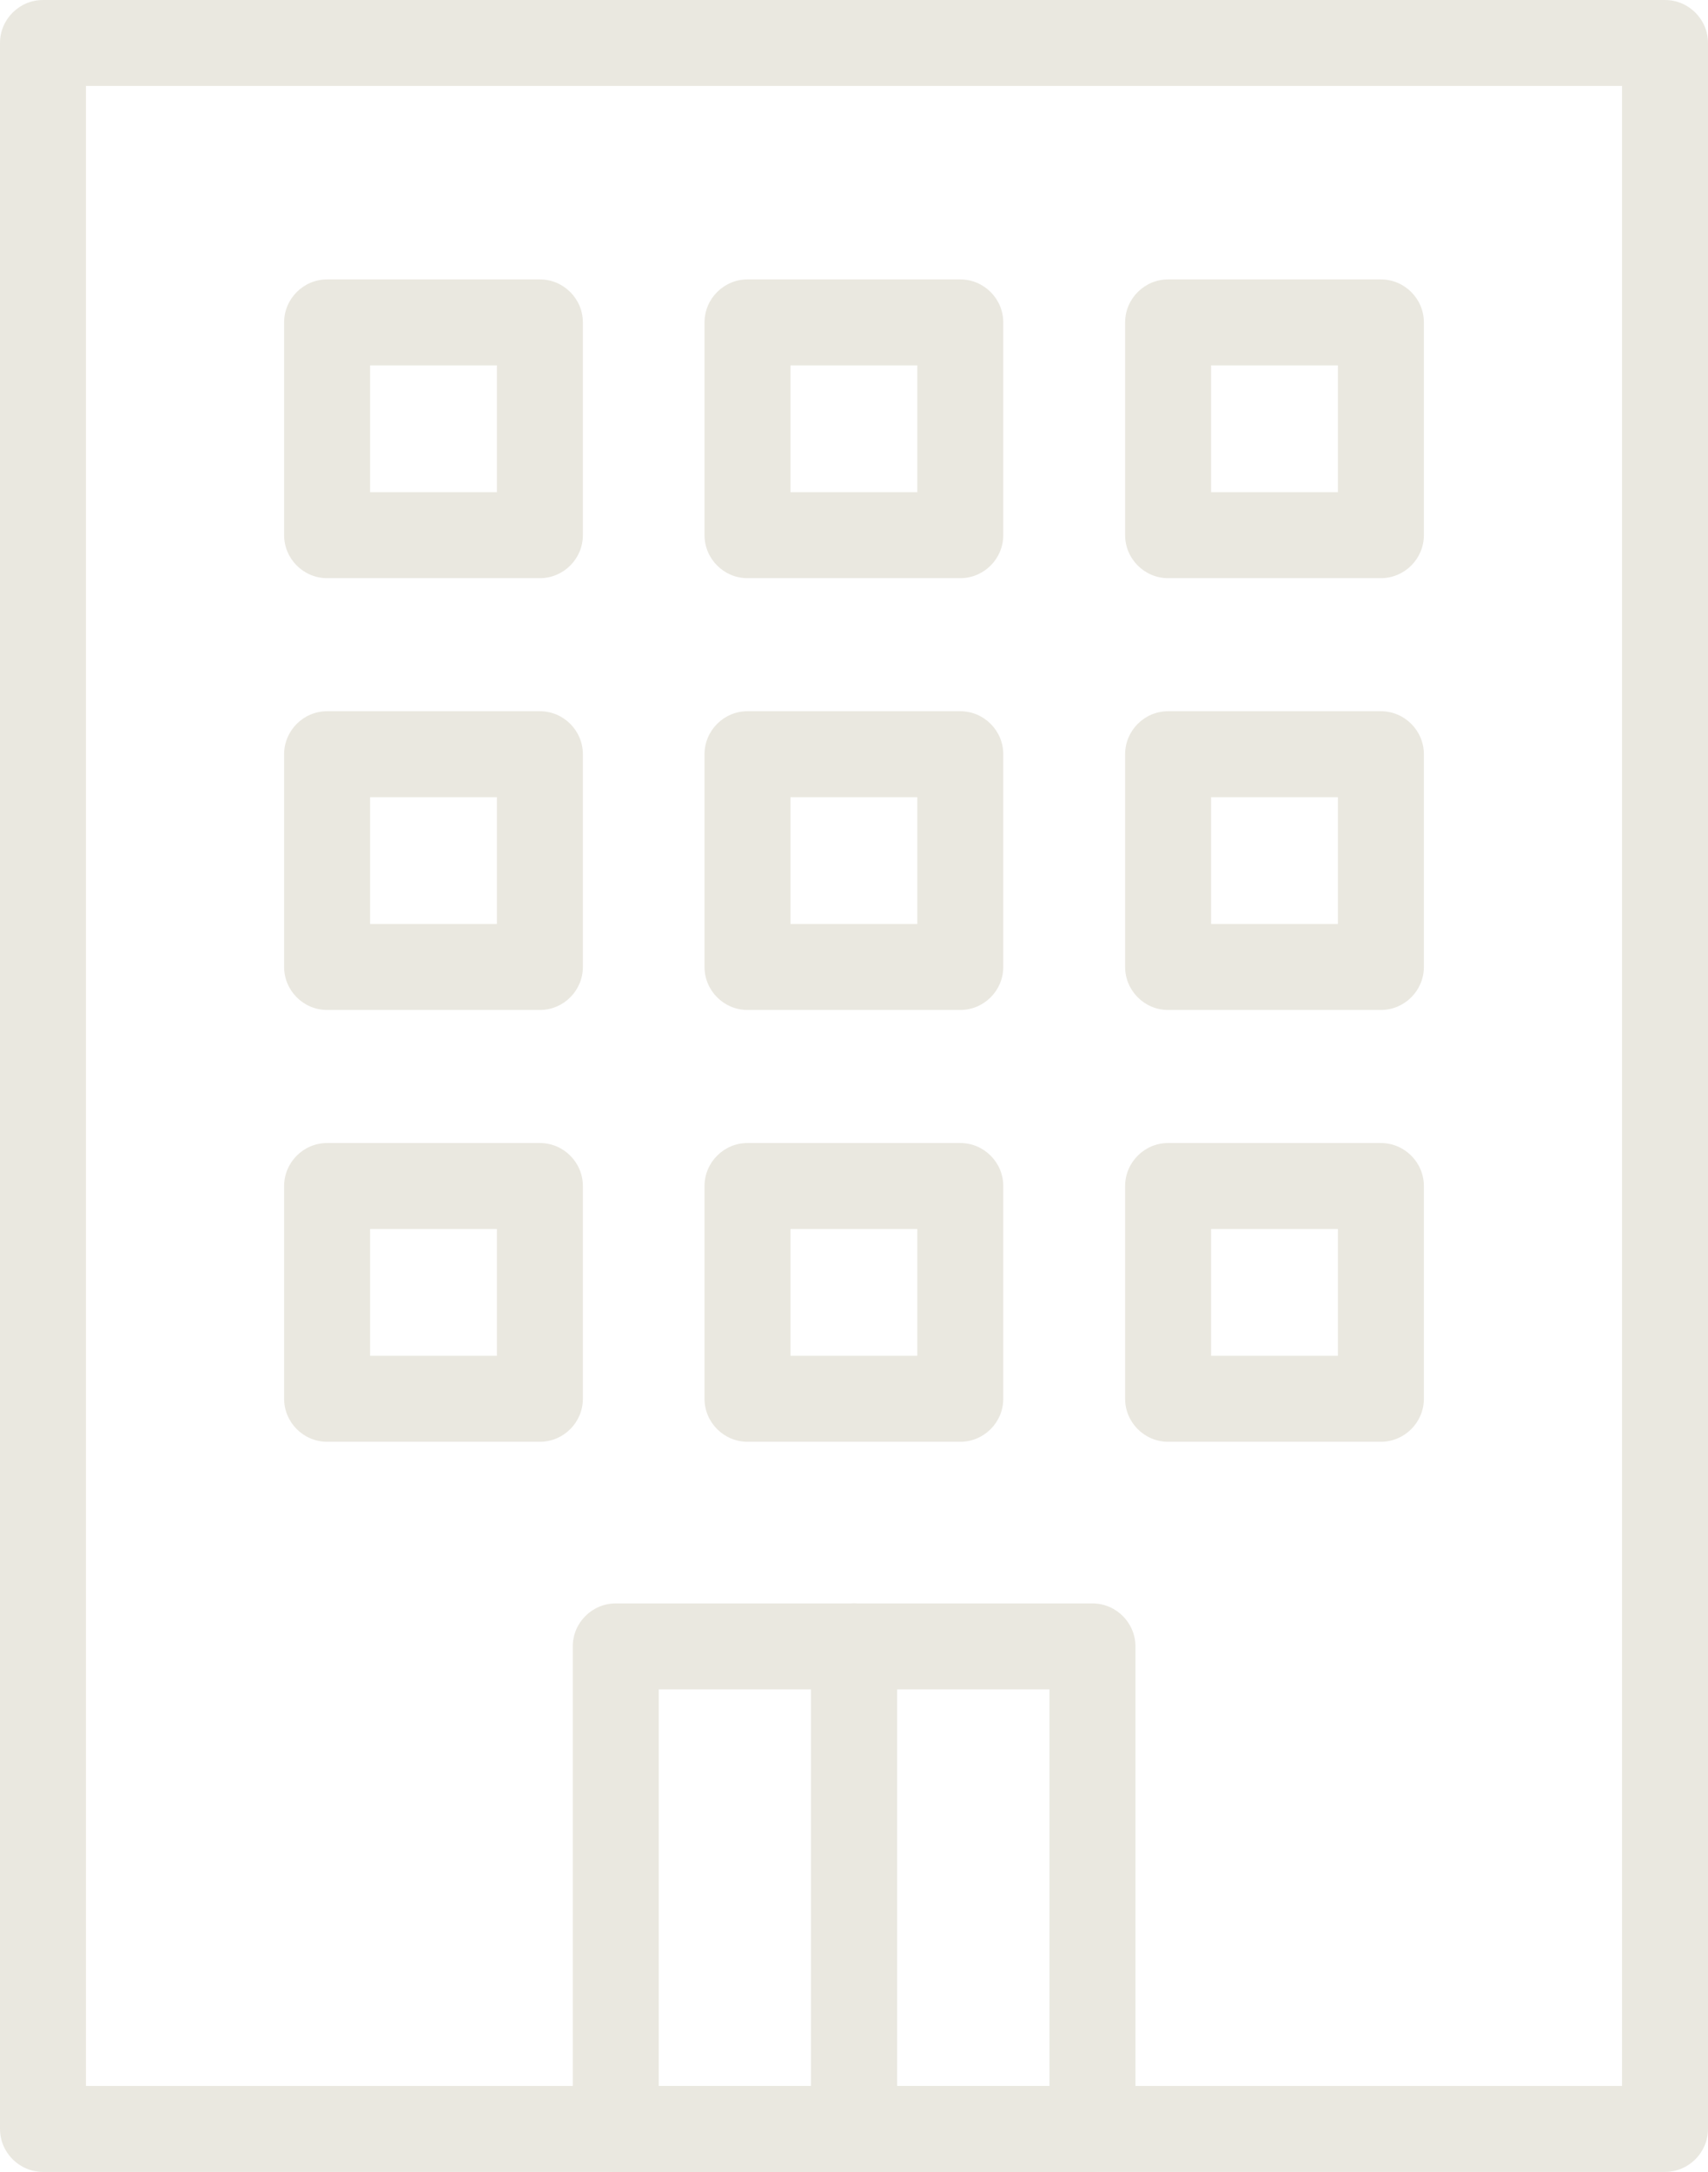 <?xml version="1.0" encoding="UTF-8"?><svg id="_レイヤー_2" xmlns="http://www.w3.org/2000/svg" viewBox="0 0 79.47 101.05"><defs><style>.cls-1{fill:#eae8e0;stroke-width:0px;}</style></defs><g id="_レイヤー_1-2"><path class="cls-1" d="m77.47,101.05H2c-1.1,0-2-.9-2-2V2C0,.9.9,0,2,0h75.47c1.1,0,2,.9,2,2v97.05c0,1.1-.9,2-2,2Zm-73.47-4h71.47V4H4v93.05Z"/><path class="cls-1" d="m25.12,67.08h-9.9c-1.1,0-2-.9-2-2v-9.9c0-1.1.9-2,2-2h9.9c1.1,0,2,.9,2,2v9.9c0,1.1-.9,2-2,2Zm-7.9-4h5.9v-5.9h-5.9v5.9Z"/><path class="cls-1" d="m25.12,46.99h-9.9c-1.1,0-2-.9-2-2v-9.9c0-1.1.9-2,2-2h9.9c1.1,0,2,.9,2,2v9.9c0,1.1-.9,2-2,2Zm-7.9-4h5.9v-5.9h-5.9v5.9Z"/><path class="cls-1" d="m25.12,26.9h-9.9c-1.1,0-2-.9-2-2v-9.9c0-1.1.9-2,2-2h9.9c1.1,0,2,.9,2,2v9.9c0,1.1-.9,2-2,2Zm-7.9-4h5.9v-5.9h-5.9v5.9Z"/><path class="cls-1" d="m44.68,67.08h-9.9c-1.1,0-2-.9-2-2v-9.9c0-1.1.9-2,2-2h9.9c1.1,0,2,.9,2,2v9.9c0,1.1-.9,2-2,2Zm-7.9-4h5.9v-5.9h-5.9v5.9Z"/><path class="cls-1" d="m44.68,46.99h-9.9c-1.1,0-2-.9-2-2v-9.9c0-1.1.9-2,2-2h9.9c1.1,0,2,.9,2,2v9.9c0,1.1-.9,2-2,2Zm-7.9-4h5.9v-5.9h-5.9v5.9Z"/><path class="cls-1" d="m44.68,26.9h-9.9c-1.1,0-2-.9-2-2v-9.9c0-1.1.9-2,2-2h9.9c1.1,0,2,.9,2,2v9.9c0,1.1-.9,2-2,2Zm-7.9-4h5.9v-5.9h-5.9v5.9Z"/><path class="cls-1" d="m64.25,67.08h-9.9c-1.1,0-2-.9-2-2v-9.9c0-1.1.9-2,2-2h9.9c1.1,0,2,.9,2,2v9.9c0,1.1-.9,2-2,2Zm-7.9-4h5.9v-5.9h-5.9v5.9Z"/><path class="cls-1" d="m64.25,46.99h-9.9c-1.1,0-2-.9-2-2v-9.9c0-1.1.9-2,2-2h9.9c1.1,0,2,.9,2,2v9.9c0,1.1-.9,2-2,2Zm-7.9-4h5.9v-5.9h-5.9v5.9Z"/><path class="cls-1" d="m64.25,26.9h-9.9c-1.1,0-2-.9-2-2v-9.9c0-1.1.9-2,2-2h9.9c1.1,0,2,.9,2,2v9.9c0,1.1-.9,2-2,2Zm-7.9-4h5.9v-5.9h-5.9v5.9Z"/><path class="cls-1" d="m39.74,101.05h-11.09c-1.1,0-2-.9-2-2v-22.45c0-1.1.9-2,2-2h11.09c1.1,0,2,.9,2,2v22.45c0,1.1-.9,2-2,2Zm-9.09-4h7.09v-18.45h-7.09v18.45Z"/><path class="cls-1" d="m50.83,101.05h-11.09c-1.1,0-2-.9-2-2v-22.45c0-1.1.9-2,2-2h11.09c1.1,0,2,.9,2,2v22.45c0,1.1-.9,2-2,2Zm-9.09-4h7.09v-18.45h-7.09v18.45Z"/></g></svg>